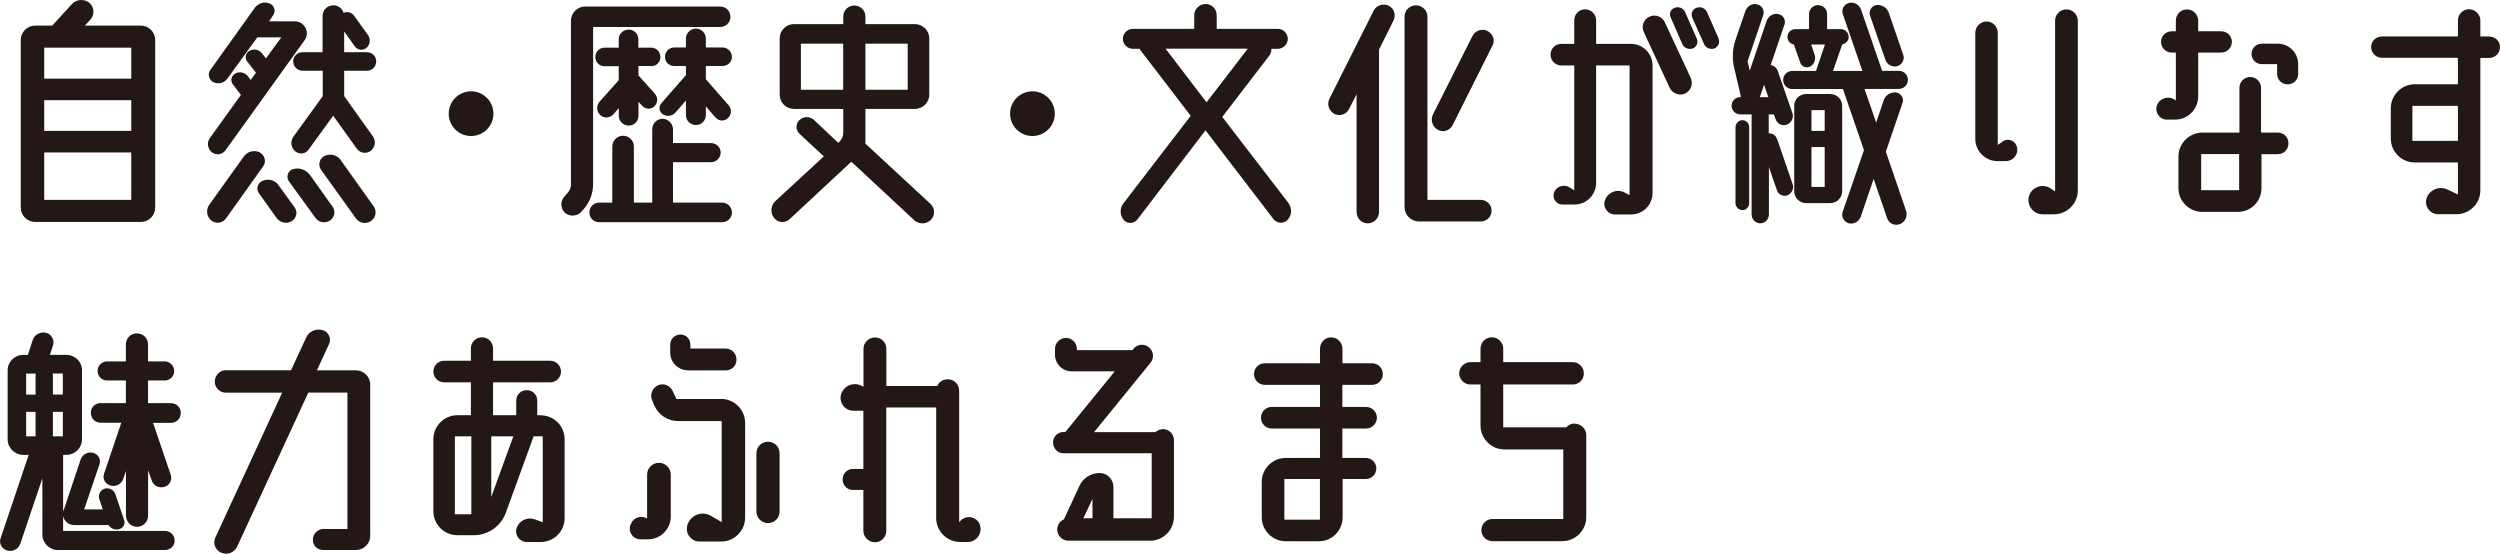 <?xml version="1.0" encoding="UTF-8"?><svg id="_レイヤー_2" xmlns="http://www.w3.org/2000/svg" viewBox="0 0 268.54 59.48"><defs><style>.cls-1{fill:#231815;}</style></defs><g id="_テキスト"><path class="cls-1" d="M15.14,2.75c.84,0,1.53.69,1.53,1.56v18c0,.84-.69,1.53-1.53,1.53H3.79c-.87,0-1.56-.69-1.56-1.53V4.31c0-.87.69-1.56,1.56-1.56h1.82L7.73.43c.49-.52,1.3-.58,1.88-.12.52.46.58,1.25.12,1.77l-.61.67h6.02ZM14.1,5.12H4.75v3.33h9.35v-3.33ZM4.75,10.76v3.3h9.35v-3.3H4.75ZM4.75,21.47h9.35v-5.09H4.75v5.09Z"/><path class="cls-1" d="M27.91,16.38c.55.29.72,1.01.35,1.5l-3.99,5.59c-.38.52-1.1.61-1.59.2-.49-.41-.58-1.16-.2-1.68l3.73-5.21c.38-.52,1.13-.7,1.71-.41ZM22.75,16.35c-.46-.38-.55-1.07-.2-1.53l3.33-4.63-.87-1.13c-.29-.38-.17-.93.26-1.16.46-.26,1.04-.12,1.36.29l.29.4.58-.78-.96-1.22c-.29-.38-.14-.93.26-1.13.46-.26,1.04-.14,1.36.29l.41.52,1.65-2.26h-2.58l-3.21,4.43c-.35.49-.98.64-1.53.38-.46-.26-.64-.9-.29-1.33L27.39.81c.38-.49,1.04-.67,1.59-.43.49.2.67.84.35,1.27l-.43.64h2.75c1.07,0,1.68,1.19,1.07,2.03l-8.51,11.84c-.35.46-1.01.55-1.45.2ZM29.91,19.88l1.74,2.4c.35.49.2,1.16-.32,1.48-.55.32-1.24.17-1.62-.35l-1.88-2.63c-.35-.46-.17-1.13.38-1.36.61-.26,1.3-.09,1.71.46ZM33.29,18.78l2.43,3.42c.35.49.23,1.16-.29,1.5-.52.32-1.22.2-1.56-.32l-2.84-3.91c-.32-.46-.12-1.13.43-1.3.7-.2,1.42.06,1.82.61ZM32.48,5.61h2.17V1.73c0-.64.49-1.16,1.16-1.16.52,0,.96.35,1.1.81.41-.17.87-.06,1.13.32l1.5,2.08c.29.41.23,1.01-.17,1.36-.38.32-.96.26-1.27-.17l-1.13-1.59v2.23h2.46c.55,0,.98.43.98.98s-.43,1.01-.98,1.01h-2.46v2.72l3.07,4.31c.38.49.26,1.19-.2,1.56-.49.38-1.16.26-1.5-.2l-2.55-3.56-2.63,3.62c-.32.49-.98.58-1.45.2-.46-.38-.55-1.07-.2-1.56l3.16-4.37v-2.72h-2.17c-.55,0-1.01-.46-1.01-1.01s.46-.98,1.01-.98ZM36.59,17.19l3.53,4.95c.38.52.26,1.25-.26,1.59-.52.38-1.24.26-1.62-.26l-3.76-5.24c-.35-.49-.17-1.22.38-1.48.61-.29,1.33-.12,1.74.43Z"/><path class="cls-1" d="M53,12.21c0,1.33-1.07,2.4-2.4,2.4s-2.4-1.07-2.4-2.4,1.07-2.4,2.4-2.4,2.4,1.07,2.4,2.4Z"/><path class="cls-1" d="M63.71,2.89v16.88c0,.98-.35,1.94-1.01,2.69l-.26.29c-.43.49-1.22.55-1.74.12-.49-.46-.55-1.22-.09-1.74l.4-.46c.2-.23.32-.52.32-.84V2.23c0-.84.69-1.53,1.53-1.53h14.5c.61,0,1.1.49,1.1,1.1s-.49,1.1-1.1,1.1h-13.66ZM77.55,21.76c.58,0,1.07.46,1.07,1.07s-.49,1.04-1.07,1.04h-13.17c-.61,0-1.07-.46-1.07-1.04,0-.61.46-1.07,1.07-1.07h1.39v-6.02c0-.64.52-1.16,1.16-1.16s1.16.52,1.16,1.16v6.02h1.97v-7.87c0-.61.49-1.13,1.1-1.13s1.13.52,1.13,1.13v1.48h4.08c.58,0,1.04.46,1.04,1.01,0,.58-.46,1.04-1.04,1.04h-4.08v4.34h5.27ZM69.97,7.09h-1.39v1.01l1.77,1.97c.35.41.32.98-.06,1.36-.38.35-.96.32-1.3-.06l-.41-.43v1.51c0,.58-.46,1.04-1.04,1.04s-1.07-.46-1.07-1.04v-.84l-.58.67c-.38.41-.98.46-1.39.09-.43-.35-.46-.98-.12-1.42l2.08-2.34v-1.5h-1.53c-.55,0-.98-.43-.98-.98s.43-1.01.98-1.01h1.53v-.9c0-.58.49-1.04,1.07-1.04s1.04.46,1.04,1.04v.9h1.39c.55,0,.98.46.98,1.01s-.43.98-.98.98ZM77.61,7.09h-1.79v1.42l2.43,2.78c.38.41.35,1.01-.06,1.39-.38.38-.98.35-1.33-.06l-1.04-1.19v.93c0,.61-.49,1.07-1.07,1.07s-1.07-.46-1.07-1.07v-1.56l-1.13,1.3c-.35.38-.93.46-1.36.17-.41-.29-.46-.84-.14-1.19l2.63-3.01v-.98h-1.27c-.55,0-.98-.43-.98-.98s.43-1.01.98-1.01h1.27v-.96c0-.58.49-1.07,1.07-1.07s1.07.49,1.07,1.07v.96h1.79c.55,0,1.01.46,1.01,1.01s-.46.98-1.01.98Z"/><path class="cls-1" d="M99.96,21.91c.49.46.49,1.25.03,1.71-.49.49-1.3.49-1.79.03l-6.75-6.28-6.63,6.17c-.49.46-1.27.41-1.68-.14-.43-.55-.35-1.36.17-1.82l5.18-4.78-2.61-2.43c-.43-.41-.43-1.07,0-1.48.43-.41,1.13-.41,1.56,0l2.61,2.46.12-.14c.26-.23.41-.58.41-.93v-2.58h-5.3c-.84,0-1.53-.69-1.53-1.53v-6.05c0-.84.69-1.53,1.53-1.53h5.3v-.84c0-.64.55-1.16,1.19-1.16s1.19.52,1.19,1.16v.84h5.3c.87,0,1.56.7,1.56,1.53v6.05c0,.84-.69,1.53-1.56,1.53h-5.3v3.73l7,6.48ZM86.03,9.64h4.54v-4.95h-4.54v4.95ZM97.5,4.69h-4.54v4.95h4.54v-4.95Z"/><path class="cls-1" d="M113.3,12.21c0,1.33-1.07,2.4-2.4,2.4s-2.4-1.07-2.4-2.4,1.07-2.4,2.4-2.4,2.4,1.07,2.4,2.4Z"/><path class="cls-1" d="M138.4,21.82c.41.55.38,1.3-.09,1.79-.43.46-1.16.41-1.53-.09l-7.29-9.52-7.32,9.58c-.38.46-1.07.49-1.45.06-.43-.49-.46-1.22-.09-1.74l7.27-9.46-5.41-7.06s-.06-.09-.09-.14h-.72c-.58,0-1.07-.49-1.07-1.07s.49-1.07,1.07-1.07h6.6v-1.48c0-.64.55-1.19,1.22-1.19s1.19.55,1.19,1.19v1.48h6.57c.58,0,1.07.49,1.07,1.07s-.49,1.07-1.07,1.07h-.7c.03.26-.06.52-.23.75l-5.04,6.57,7.12,9.26ZM125.2,5.23l4.4,5.76,4.43-5.76h-8.83Z"/><path class="cls-1" d="M149.14.6c.61.29.84,1.01.55,1.59l-1.56,3.13v17.45c0,.67-.55,1.22-1.22,1.22s-1.19-.55-1.19-1.22v-12.65l-.81,1.59c-.32.61-1.01.81-1.59.52-.58-.32-.81-1.04-.52-1.62l4.75-9.46c.29-.58,1.01-.81,1.59-.55ZM159.06,21.47c.64,0,1.16.52,1.16,1.16s-.52,1.16-1.16,1.16h-6.63c-.87,0-1.56-.7-1.56-1.53V1.79c0-.67.55-1.22,1.22-1.22s1.24.55,1.24,1.22v19.68h5.73ZM159.76,3.32c.61.29.87,1.01.55,1.59l-4.28,8.54c-.29.58-1.01.81-1.59.49-.58-.32-.81-1.04-.52-1.65l4.23-8.39c.29-.61,1.01-.87,1.62-.58Z"/><path class="cls-1" d="M175.19,4.71c1.27,0,2.32,1.04,2.32,2.32v13.69c0,1.3-1.04,2.32-2.32,2.32h-1.71c-.81,0-1.36-.81-1.07-1.56.32-.84,1.27-1.22,2.08-.81l.55.29V7.03h-3.59v12.62c0,1.27-1.04,2.32-2.32,2.32h-1.3c-.67,0-1.13-.67-.9-1.3s1.04-.93,1.65-.55l.52.32V7.03h-1.39c-.64,0-1.16-.52-1.16-1.16s.52-1.16,1.16-1.16h1.39v-2.52c0-.67.52-1.19,1.16-1.19s1.19.52,1.19,1.19v2.52h3.73ZM178.83,2.4l2.78,5.96c.29.64.03,1.36-.58,1.68-.64.29-1.39,0-1.68-.61l-2.78-5.99c-.29-.61-.03-1.36.61-1.65.61-.29,1.36-.03,1.65.61ZM181.01,1.3l1.25,2.84c.2.43-.03.9-.43,1.07-.46.14-.96-.06-1.13-.49l-1.24-2.84c-.2-.41,0-.9.43-1.04.43-.17.93.03,1.13.46ZM184.6,4.14c.17.43-.03.9-.46,1.07-.43.14-.93-.06-1.1-.49l-1.27-2.84c-.17-.41.03-.9.46-1.04.43-.17.93.03,1.13.46l1.25,2.84Z"/><path class="cls-1" d="M190.88,14.9l1.68,4.89c.17.46-.09.98-.55,1.19-.46.17-.96-.06-1.13-.52l-.87-2.52v5.09c0,.52-.41.96-.93.96s-.93-.43-.93-.96v-10.74h-1.22c-.49,0-.93-.4-.93-.93s.43-.93.93-.93h.06v-.09l-.72-3.1c-.23-.98-.17-2,.15-2.95l1.07-3.13c.2-.52.75-.84,1.27-.69.52.12.81.67.64,1.16l-1.68,4.95.23,1.01,1.82-5.36c.2-.52.72-.84,1.27-.72.52.12.81.64.64,1.13l-1.48,4.34c.35.06.67.32.78.7l1.56,4.49c.15.49-.12,1.04-.61,1.22s-1.04-.09-1.19-.58l-.2-.52h-.55v2.03c.38-.03.75.2.87.58ZM187.17,12.91c.41,0,.72.35.72.75v8.16c0,.41-.32.75-.72.75s-.75-.35-.75-.75v-8.16c0-.41.35-.75.75-.75ZM189.95,10.44l-.46-1.33-.46,1.33h.93ZM202.57,16.29l2.17,6.34c.2.58-.09,1.22-.67,1.45-.55.2-1.16-.06-1.36-.64l-1.45-4.23-1.39,4.08c-.2.52-.75.84-1.3.69-.52-.17-.81-.72-.64-1.22l2.29-6.63-2.26-6.57h-5.44c-.55,0-.98-.43-.98-.96,0-.55.43-.98.98-.98h2.55l.96-2.84h-1.48l.38,1.13c.14.46-.06,1.01-.49,1.24-.43.2-.93,0-1.07-.43l-.67-1.91v-.03c-.41-.06-.7-.41-.7-.81,0-.46.38-.84.84-.84h1.48v-1.62c0-.52.43-.96.96-.96.55,0,.98.43.98.96v1.62h1.48c.46,0,.84.38.84.84,0,.41-.32.72-.7.81,0,.03,0,.06-.03.09l-.96,2.75h3.16l-2.11-6.14c-.17-.49.15-1.04.67-1.16.55-.14,1.1.17,1.3.72l2.26,6.57h1.79c.55,0,.98.43.98.98,0,.52-.43.96-.98.96h-3.68l1.25,3.62.81-2.4c.17-.55.75-.9,1.33-.84.52.09.87.61.7,1.1l-1.79,5.24ZM196.58,10.1c.72,0,1.3.55,1.3,1.27v9.18c0,.69-.58,1.27-1.3,1.27h-2.58c-.69,0-1.27-.58-1.27-1.27v-9.18c0-.72.58-1.27,1.27-1.27h2.58ZM196,11.83h-1.42v2.23h1.42v-2.23ZM194.58,20.08h1.42v-4.28h-1.42v4.28ZM202.51,6.39l-1.65-4.75c-.14-.49.17-1.01.7-1.1.58-.06,1.16.29,1.33.84l1.56,4.54c.17.49-.15,1.04-.67,1.19-.55.12-1.1-.17-1.27-.72Z"/><path class="cls-1" d="M215.13,15.19c.58-.41,1.39-.06,1.53.64.17.78-.43,1.48-1.21,1.48h-.87c-1.33,0-2.4-1.07-2.4-2.4V3.53c0-.67.55-1.22,1.22-1.22s1.19.55,1.19,1.22v12.04l.55-.38ZM221.97,1.01c.67,0,1.22.55,1.22,1.22v18.21c0,1.45-1.16,2.58-2.58,2.58h-1.19c-1.01,0-1.74-.96-1.48-1.94.29-.98,1.42-1.39,2.29-.87l.52.35V2.23c0-.67.52-1.22,1.22-1.22Z"/><path class="cls-1" d="M236.12,10.36c0,1.39-1.13,2.49-2.49,2.49h-.87c-.78,0-1.33-.78-1.07-1.53.29-.78,1.22-1.07,1.91-.61l.12.09v-5.15h-.43c-.64,0-1.16-.52-1.16-1.16s.52-1.13,1.16-1.13h.43v-1.13c0-.67.52-1.22,1.19-1.22s1.21.55,1.21,1.22v1.13h2.46c.64,0,1.16.49,1.16,1.13s-.52,1.16-1.16,1.16h-2.46v4.72ZM244.66,14.24c.67,0,1.16.52,1.16,1.16s-.49,1.16-1.16,1.16h-1.74v3.65c0,1.42-1.13,2.55-2.55,2.55h-3.79c-1.42,0-2.58-1.13-2.58-2.55v-3.39c0-1.42,1.16-2.58,2.58-2.58h3.94s.03-.03.03-.03v-4.78c0-.64.52-1.16,1.16-1.16s1.16.52,1.16,1.16v4.78h.03s.03,0,.03.03h1.74ZM240.52,20.43v-3.88h-4.08v3.88h4.08ZM244.66,4.69c1.22,0,2.2.98,2.2,2.2v1.04c0,.64-.49,1.13-1.13,1.13s-1.13-.49-1.13-1.13v-1.04h-1.65c-.61,0-1.1-.49-1.1-1.1s.49-1.1,1.1-1.1h1.71Z"/><path class="cls-1" d="M267.41,3.93c.61,0,1.13.49,1.13,1.13s-.52,1.16-1.13,1.16h-.98v14.21c0,1.45-1.16,2.58-2.58,2.58h-1.94c-.9,0-1.53-.87-1.25-1.74.35-.93,1.39-1.33,2.26-.9l1.1.52v-3.44h-4.63c-1.42,0-2.58-1.13-2.58-2.58v-3.24c0-1.42,1.16-2.58,2.58-2.58h4.63v-2.84h-8.16c-.64,0-1.16-.52-1.16-1.16s.52-1.13,1.16-1.13h8.16v-1.74c0-.64.55-1.19,1.19-1.19s1.22.55,1.22,1.19v1.74h.98ZM259.13,15.13h4.89v-3.76h-4.89v3.76Z"/><path class="cls-1" d="M17.72,57.03c.58,0,1.04.46,1.04,1.04s-.46,1.01-1.04,1.01H6.2c-.9,0-1.65-.75-1.65-1.68v-6.02l-2.37,7.03c-.2.58-.84.9-1.42.72-.58-.17-.9-.78-.69-1.33l3.01-8.94h-.58c-.93,0-1.68-.75-1.68-1.68v-7.41c0-.9.75-1.65,1.68-1.65h.49l.52-1.59c.2-.61.84-.93,1.45-.78.61.17.93.81.72,1.39l-.32.98h1.77c.93,0,1.68.75,1.68,1.65v7.41c0,.93-.75,1.68-1.68,1.68h-.35v6.08c.03-.06.03-.09.06-.14l1.82-5.44c.2-.55.78-.87,1.33-.72.55.12.87.69.7,1.22l-1.65,4.86h2l-.38-1.13c-.14-.46.12-.96.58-1.1.49-.14,1.01.14,1.16.61l.93,2.75c.17.46-.12.93-.61,1.01-.41.09-.84-.12-1.07-.46h-3.68c-.61,0-1.07-.43-1.19-.96v1.59h10.94ZM3.85,40.13h-1.04v2.26h1.01v-2.03c0-.09,0-.17.03-.23ZM2.81,44.24v2.63h1.01v-2.63h-1.01ZM6.75,42.38v-2.26h-1.1c.03.06.03.15.03.23v2.03h1.07ZM5.68,46.87h1.07v-2.63h-1.07v2.63ZM18.38,43.31c.58,0,1.04.46,1.04,1.04,0,.61-.46,1.07-1.04,1.07h-1.97c.03.06.06.12.09.17l1.85,5.44c.17.55-.15,1.13-.7,1.27-.58.17-1.19-.14-1.36-.72l-.38-1.07v4.86c0,.67-.52,1.22-1.19,1.22s-1.19-.55-1.19-1.22v-4.78l-.29.84c-.2.58-.81.9-1.36.72-.58-.14-.9-.72-.7-1.27l1.85-5.47h-2.2c-.61,0-1.07-.46-1.07-1.07s.46-1.04,1.07-1.04h2.69v-2.43h-2.03c-.55,0-1.01-.46-1.01-1.01,0-.58.46-1.04,1.01-1.04h2.03v-1.82c0-.67.52-1.19,1.19-1.19s1.19.52,1.19,1.19v1.82h1.77c.58,0,1.04.46,1.04,1.04s-.46,1.01-1.04,1.01h-1.77v2.43h2.46Z"/><path class="cls-1" d="M38.24,39.78c.84,0,1.53.69,1.53,1.56v16.21c0,.84-.69,1.53-1.53,1.53h-3.53c-.64,0-1.13-.49-1.1-1.13,0-.61.52-1.13,1.16-1.13h2.55v-14.65h-4.2l-7.64,16.53c-.29.64-1.04.96-1.71.67-.64-.26-.93-1.01-.64-1.62l7.18-15.57h-6.05c-.67,0-1.19-.55-1.19-1.19s.52-1.22,1.19-1.22h7l1.62-3.5c.29-.67,1.04-1.01,1.77-.81.64.17.98.9.69,1.51l-1.3,2.81h4.2Z"/><path class="cls-1" d="M58.07,44.61c1.45,0,2.58,1.16,2.58,2.58v8.45c0,1.42-1.13,2.58-2.58,2.58h-1.48c-.78,0-1.33-.75-1.1-1.48.26-.81,1.13-1.24,1.94-.96l.87.32v-9.23h-.98l-2.98,8.19c-.52,1.45-1.91,2.43-3.44,2.43h-1.77c-1.42,0-2.58-1.16-2.58-2.58v-7.73c0-1.42,1.16-2.58,2.58-2.58h1.45v-3.53h-2.87c-.64,0-1.16-.52-1.16-1.16s.52-1.16,1.16-1.16h2.87v-1.33c0-.67.55-1.19,1.19-1.19s1.19.52,1.19,1.19v1.33h6.14c.64,0,1.16.52,1.16,1.16s-.52,1.16-1.16,1.16h-6.14v3.53h2.49v-1.56c0-.64.49-1.13,1.13-1.13s1.13.49,1.13,1.13v1.56h.38ZM50.63,55.24v-8.37h-1.77v8.37h1.77ZM52.77,53.38l2.37-6.51h-2.37v6.51Z"/><path class="cls-1" d="M70.78,49.71c.7,0,1.27.58,1.27,1.27v4.52c0,1.33-1.1,2.43-2.43,2.43h-.84c-.78,0-1.33-.78-1.07-1.53l.06-.12c.26-.69,1.1-.98,1.74-.58v-4.72c0-.7.58-1.27,1.27-1.27ZM77.46,42.85c1.42,0,2.58,1.16,2.58,2.58v10.16c0,1.42-1.16,2.58-2.58,2.58h-2.32c-.96,0-1.62-.96-1.27-1.88.38-.98,1.53-1.42,2.46-.9l1.19.69v-10.85h-4.69c-1.1,0-2.11-.67-2.55-1.68l-.23-.55c-.26-.61,0-1.33.64-1.62.61-.26,1.33.03,1.59.67l.38.81h4.8ZM73.93,39.78c-1.07,0-1.94-.84-1.94-1.91v-.84c0-.61.49-1.1,1.1-1.1s1.07.49,1.07,1.1v.41h3.79c.64,0,1.16.52,1.16,1.19s-.52,1.16-1.16,1.16h-4.02ZM82.5,47.45c.69,0,1.24.55,1.24,1.24v6.25c0,.7-.55,1.25-1.24,1.25s-1.25-.55-1.25-1.25v-6.25c0-.69.55-1.24,1.25-1.24Z"/><path class="cls-1" d="M105.25,56.37c.32.9-.35,1.85-1.3,1.85h-.81c-1.42,0-2.58-1.16-2.58-2.58v-11.87h-5.36v13.26c0,.67-.55,1.22-1.21,1.22s-1.25-.55-1.25-1.22v-4.4h-1.1c-.64,0-1.13-.49-1.13-1.13s.49-1.13,1.13-1.13h1.1v-6.25h-1.07c-.96,0-1.62-.96-1.3-1.85.35-.93,1.48-1.3,2.32-.75l.06.03v-4.08c0-.67.55-1.22,1.25-1.22s1.21.55,1.21,1.22v3.99h5.47c.17-.43.61-.72,1.13-.72.67,0,1.22.55,1.22,1.22v14.12l.17-.17c.64-.64,1.74-.41,2.06.46Z"/><path class="cls-1" d="M124.91,46.09c.67,0,1.19.55,1.19,1.19v8.22c0,1.42-1.13,2.58-2.55,2.58h-8.8c-.64,0-1.19-.55-1.19-1.19,0-.49.29-.93.72-1.1l1.68-3.62c.38-.81,1.22-1.36,2.14-1.36.84,0,1.5.67,1.5,1.5v3.36h4.11v-6.98h-9.47c-.61,0-1.13-.52-1.13-1.16s.52-1.13,1.13-1.13h.2l5.3-6.51h-4.63c-.98,0-1.79-.81-1.79-1.79v-.61c0-.64.52-1.19,1.19-1.19s1.16.55,1.16,1.19v.12h5.96l.12-.14c.41-.52,1.16-.58,1.65-.17.52.41.61,1.16.17,1.68l-6.05,7.44h6.6c.2-.2.49-.32.78-.32ZM117.35,53.59l-.98,2.08h.98v-2.08Z"/><path class="cls-1" d="M147.37,41.34h-3.18v2.37h2.55c.64,0,1.16.52,1.16,1.16s-.52,1.16-1.16,1.16h-2.55v3.16h2.52c.61,0,1.13.49,1.13,1.13s-.52,1.13-1.13,1.13h-2.49v4.11c0,1.42-1.13,2.58-2.55,2.58h-3.56c-1.42,0-2.58-1.16-2.58-2.58v-3.79c0-1.42,1.16-2.58,2.58-2.58h3.68v-3.16h-5.18c-.64,0-1.16-.52-1.16-1.16s.52-1.16,1.16-1.16h5.18v-2.37h-5.93c-.64,0-1.16-.52-1.16-1.16s.52-1.16,1.16-1.16h5.93v-1.56c0-.67.52-1.22,1.19-1.22s1.22.55,1.22,1.22v1.56h3.18c.64,0,1.16.52,1.16,1.16s-.52,1.16-1.16,1.16ZM141.78,55.82v-4.37h-3.82v4.37h3.82Z"/><path class="cls-1" d="M169.14,45.51c.69,0,1.25.55,1.25,1.24v8.8c0,1.42-1.16,2.58-2.58,2.58h-7.5c-.67,0-1.19-.55-1.19-1.19s.52-1.19,1.19-1.19h7.61v-7.47h-6.31c-1.42,0-2.58-1.16-2.58-2.58v-4.4h-1.1c-.64,0-1.19-.55-1.19-1.19s.55-1.21,1.19-1.21h1.1v-1.45c0-.67.55-1.22,1.22-1.22s1.22.55,1.22,1.22v1.45h7.47c.67,0,1.19.55,1.19,1.21s-.52,1.19-1.19,1.19h-7.47v4.6h6.77c.23-.26.55-.41.9-.41Z"/></g></svg>